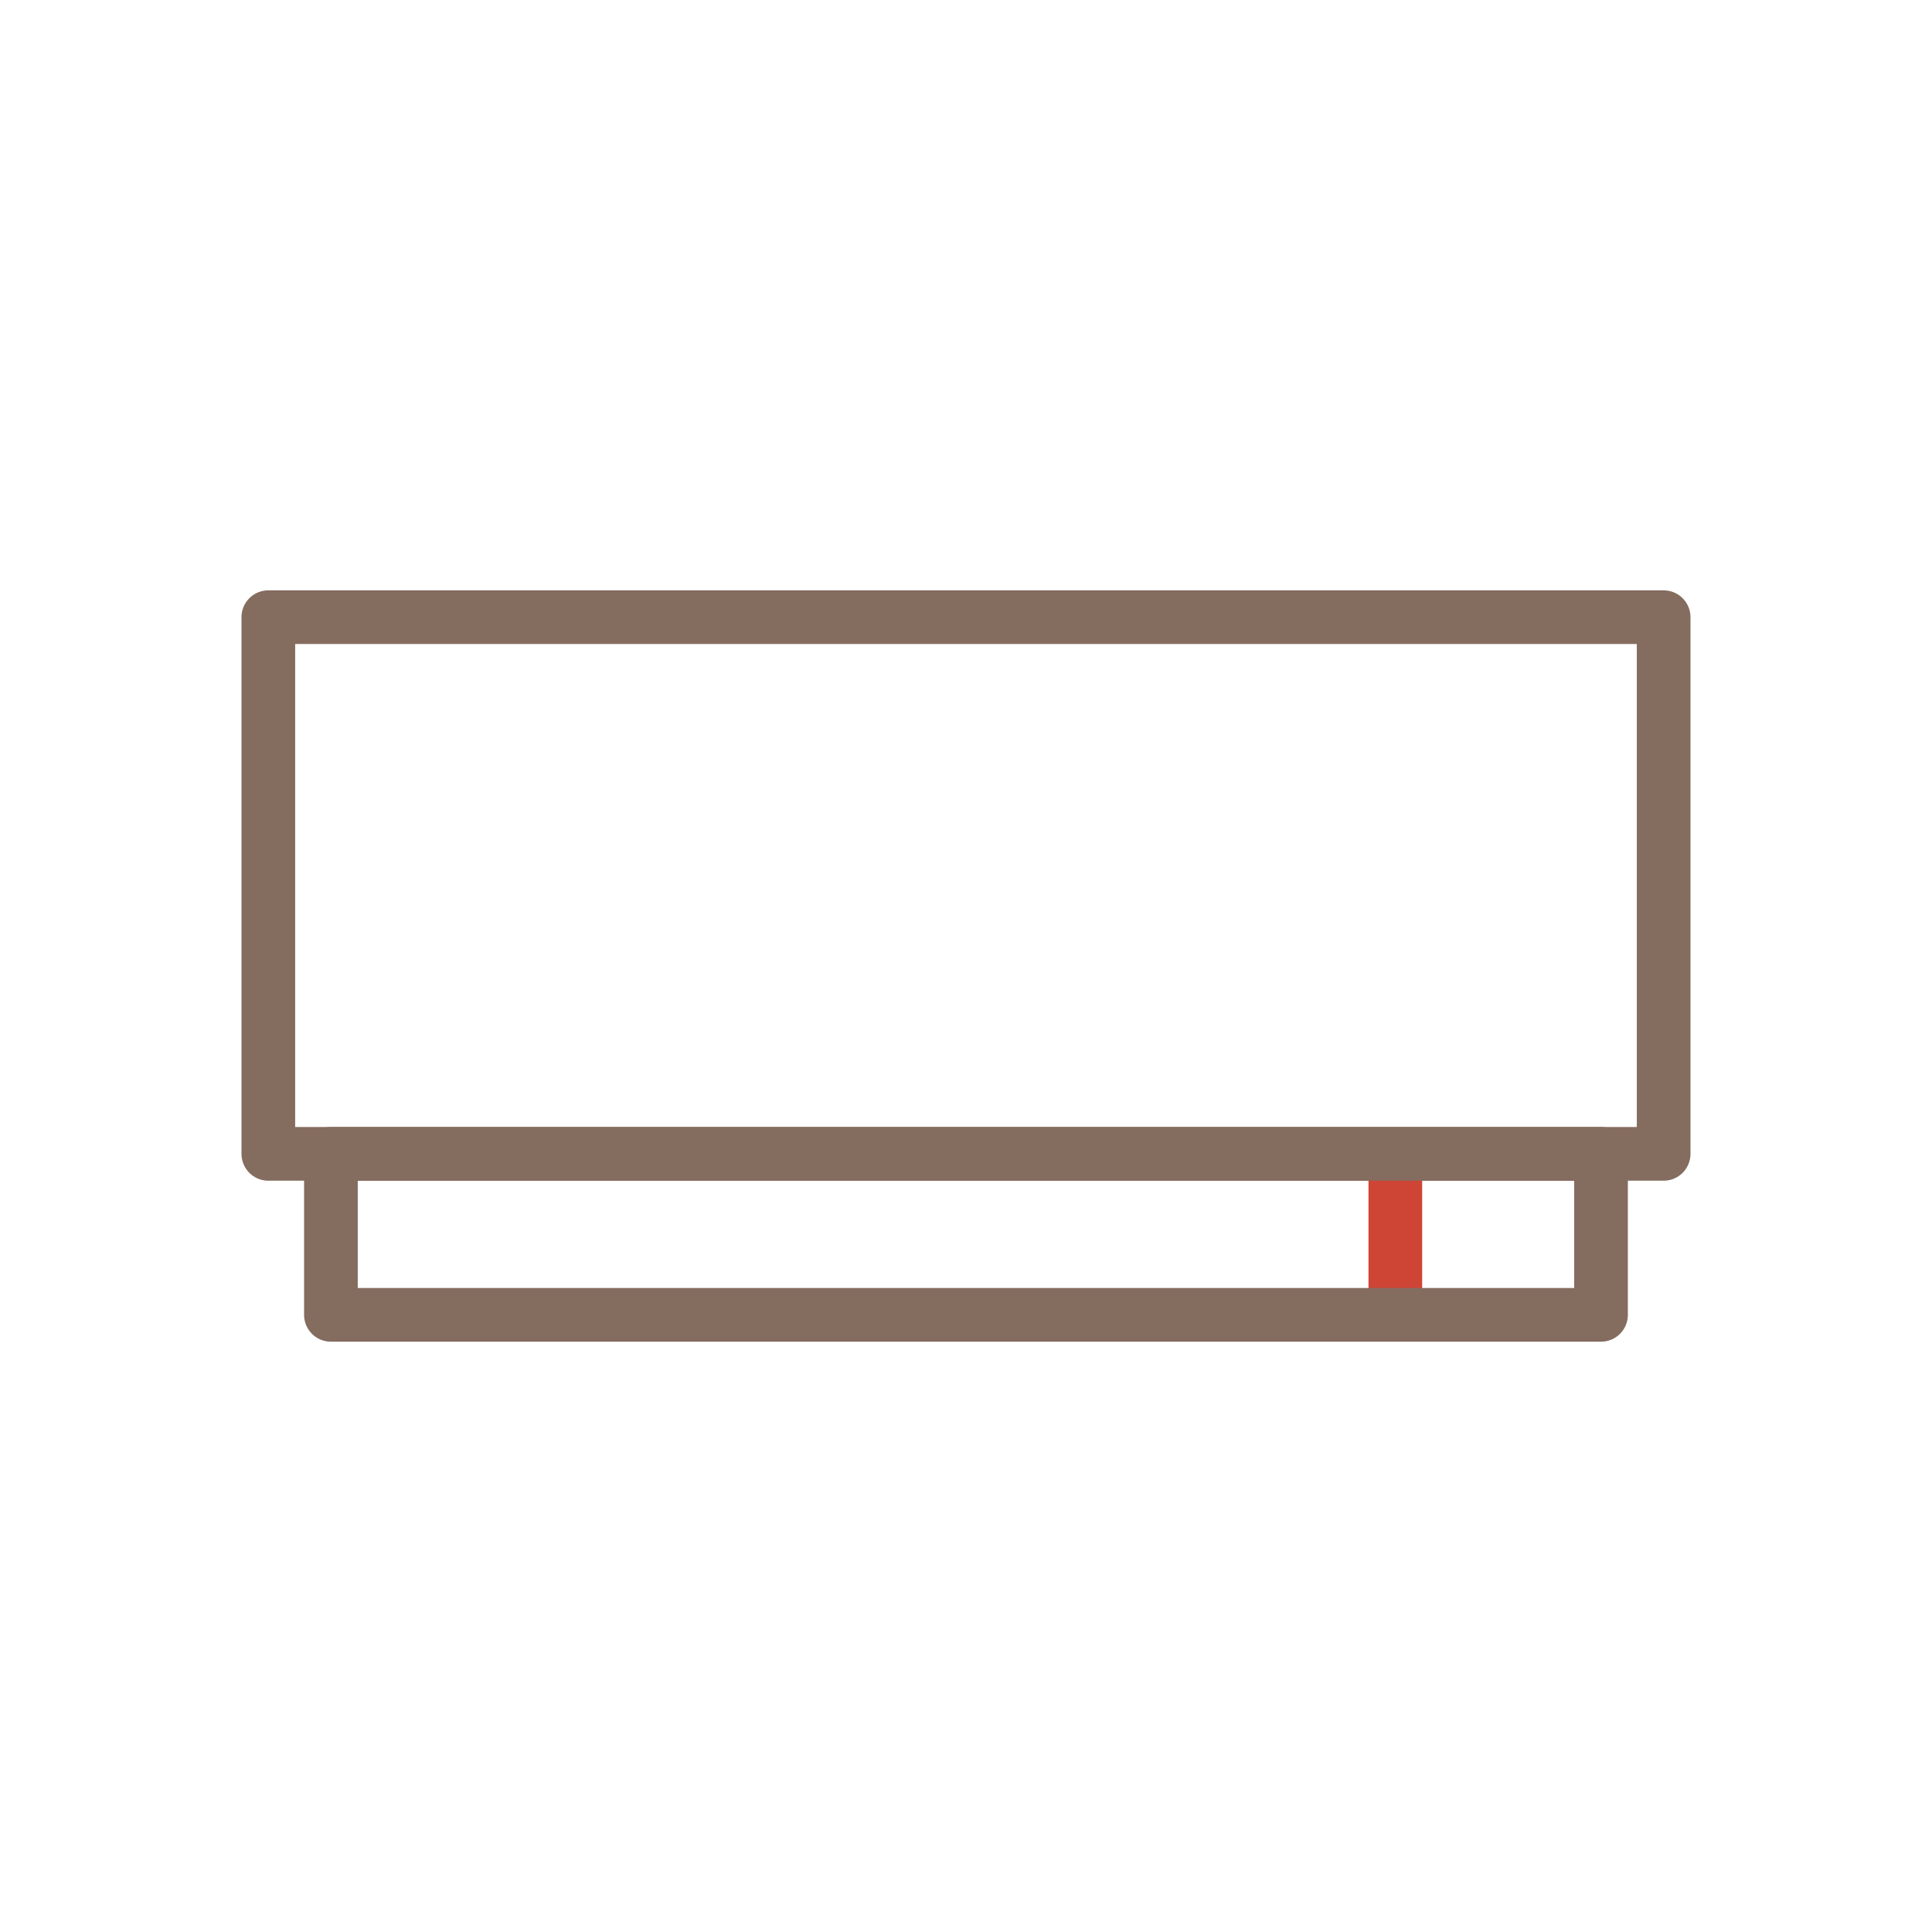 <svg xmlns="http://www.w3.org/2000/svg" width="60" height="60" viewBox="0 0 60 60"><g fill="none"><g stroke-width="1.667"><path stroke="#846c5f" stroke-linejoin="round" d="M8.333 19.167h43.333v16.667H8.333z"/><path stroke="#ce4536" d="M43.333 40.834v-5"/><path stroke="#846c5f" stroke-linejoin="round" d="M10.277 35.834h39.444v5H10.277z"/></g><path d="M0 0h60v60H0z"/></g></svg>